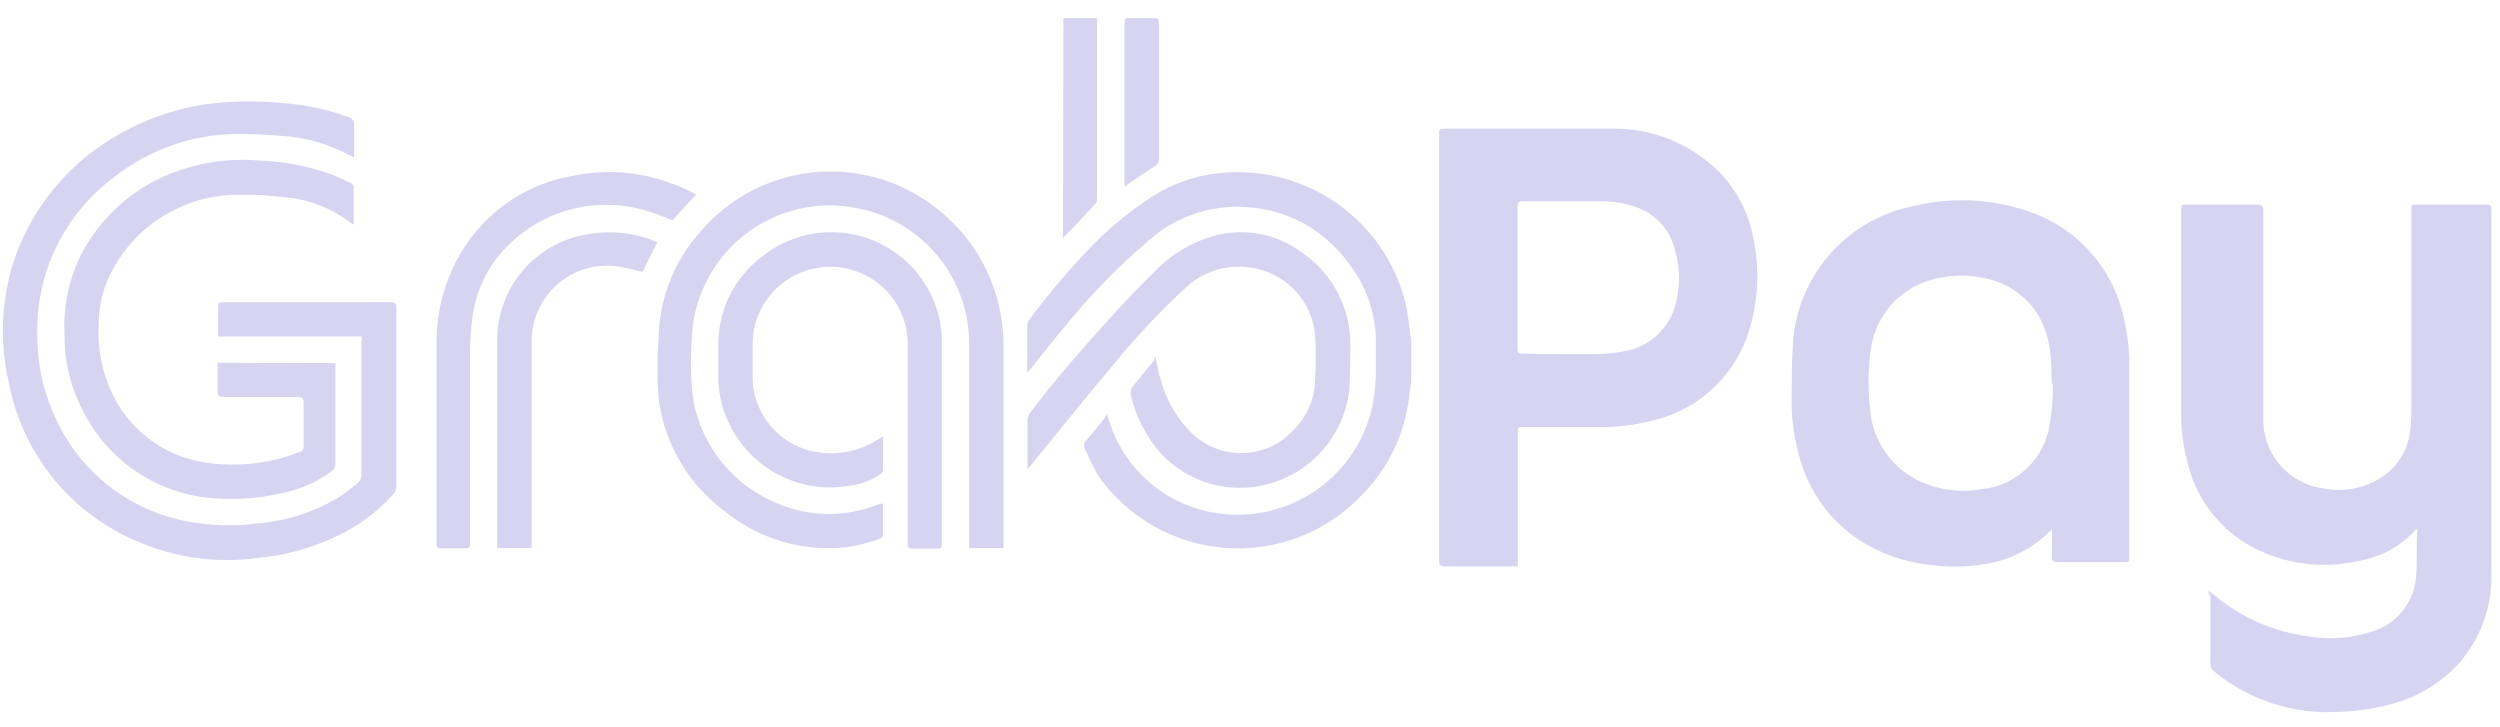 <?xml version="1.0" encoding="UTF-8"?>
<svg xmlns="http://www.w3.org/2000/svg" width="110" height="32" viewBox="0 0 110 32" fill="none">
  <path fill-rule="evenodd" clip-rule="evenodd" d="M62.091 16.798L62 17.496C61.803 19.11 61.076 20.613 59.935 21.77C59.17 22.582 58.234 23.213 57.195 23.618C56.155 24.022 55.039 24.191 53.927 24.11C52.815 24.029 51.734 23.702 50.764 23.151C49.794 22.601 48.959 21.841 48.32 20.927C48.095 20.53 47.895 20.119 47.72 19.698C47.695 19.651 47.686 19.596 47.696 19.544C47.706 19.492 47.733 19.444 47.773 19.409C48.061 19.075 48.335 18.726 48.616 18.384C48.616 18.346 48.661 18.301 48.707 18.225C48.805 18.513 48.874 18.741 48.965 18.984C49.347 19.926 49.968 20.753 50.767 21.382C51.566 22.012 52.514 22.423 53.52 22.575C55.022 22.809 56.557 22.47 57.822 21.627C59.087 20.784 59.99 19.497 60.352 18.02C60.459 17.551 60.52 17.073 60.534 16.593C60.534 15.97 60.534 15.34 60.534 14.718C60.46 13.556 60.031 12.446 59.305 11.537C58.816 10.87 58.193 10.313 57.477 9.9C56.761 9.487 55.966 9.227 55.144 9.138C54.329 9.04 53.502 9.115 52.718 9.357C51.933 9.599 51.208 10.002 50.589 10.542C49.238 11.691 47.995 12.961 46.877 14.338C46.346 14.968 45.837 15.621 45.321 16.266L45.199 16.403C45.199 16.319 45.199 16.274 45.199 16.236C45.199 15.598 45.199 14.968 45.199 14.338C45.197 14.246 45.223 14.156 45.275 14.08C46.172 12.877 47.148 11.736 48.198 10.664C48.981 9.887 49.843 9.195 50.772 8.599C51.624 8.07 52.584 7.738 53.581 7.627C55.421 7.409 57.277 7.871 58.8 8.927C60.323 9.983 61.407 11.559 61.848 13.359C61.946 13.761 61.977 14.179 62.038 14.588C62.038 14.68 62.038 14.771 62.091 14.862V16.798Z" fill="#AFABE4" fill-opacity="0.5"></path>
  <path fill-rule="evenodd" clip-rule="evenodd" d="M15.921 14.808H9.597C9.597 14.725 9.597 14.649 9.597 14.58V13.571C9.597 13.297 9.597 13.297 9.885 13.297H17.211C17.386 13.297 17.439 13.351 17.439 13.525C17.439 16.152 17.439 18.786 17.439 21.413C17.434 21.529 17.392 21.642 17.317 21.732C16.544 22.597 15.587 23.279 14.516 23.728C13.514 24.167 12.447 24.444 11.358 24.548C9.526 24.802 7.659 24.539 5.968 23.789C4.538 23.175 3.281 22.22 2.308 21.006C1.335 19.791 0.676 18.357 0.388 16.828C-0.053 14.945 0.063 12.974 0.722 11.157C1.608 8.8 3.344 6.861 5.588 5.721C6.789 5.083 8.101 4.681 9.452 4.537C10.447 4.438 11.449 4.438 12.444 4.537C13.424 4.605 14.389 4.809 15.313 5.144C15.397 5.159 15.472 5.206 15.522 5.276C15.572 5.345 15.592 5.432 15.579 5.516C15.579 5.979 15.579 6.442 15.579 6.928L15.07 6.678C14.24 6.276 13.341 6.039 12.421 5.979C11.753 5.926 11.085 5.888 10.417 5.896C8.46 5.913 6.565 6.578 5.027 7.786C3.541 8.891 2.46 10.454 1.952 12.235C1.699 13.156 1.596 14.112 1.648 15.066C1.684 16.268 1.976 17.449 2.506 18.528C3.045 19.663 3.844 20.653 4.839 21.42C5.834 22.186 6.996 22.707 8.23 22.939C9.279 23.141 10.353 23.169 11.411 23.022C12.659 22.912 13.865 22.514 14.934 21.861C15.226 21.668 15.505 21.455 15.769 21.223C15.851 21.14 15.9 21.029 15.905 20.912C15.905 18.945 15.905 16.987 15.905 15.021C15.936 14.952 15.928 14.892 15.921 14.808Z" fill="#AFABE4" fill-opacity="0.5"></path>
  <path fill-rule="evenodd" clip-rule="evenodd" d="M38.847 22.151C38.847 22.645 38.847 23.108 38.847 23.571C38.847 23.624 38.756 23.7 38.695 23.715C38.233 23.875 37.758 23.994 37.276 24.072C36.334 24.181 35.379 24.103 34.467 23.842C33.555 23.582 32.704 23.144 31.962 22.553C31.15 21.966 30.467 21.22 29.954 20.36C29.441 19.499 29.109 18.544 28.978 17.55C28.913 16.658 28.913 15.763 28.978 14.871C29.007 13.134 29.666 11.467 30.831 10.179C31.478 9.421 32.269 8.8 33.159 8.351C34.048 7.902 35.018 7.634 36.012 7.564C37.006 7.493 38.004 7.621 38.949 7.94C39.893 8.258 40.764 8.761 41.512 9.42C42.889 10.599 43.795 12.235 44.063 14.028C44.12 14.38 44.15 14.735 44.154 15.091V24.117H42.643V23.829C42.643 20.906 42.643 17.991 42.643 15.076C42.632 13.66 42.127 12.293 41.215 11.21C40.302 10.128 39.041 9.398 37.648 9.147C36.781 8.981 35.889 9.006 35.033 9.22C34.178 9.434 33.379 9.832 32.692 10.386C32.006 10.941 31.448 11.638 31.059 12.429C30.669 13.221 30.456 14.088 30.436 14.969C30.368 15.83 30.389 16.695 30.497 17.55C30.677 18.598 31.128 19.579 31.806 20.397C32.484 21.215 33.365 21.841 34.361 22.212C35.716 22.751 37.226 22.751 38.581 22.212L38.847 22.151Z" fill="#AFABE4" fill-opacity="0.5"></path>
  <path fill-rule="evenodd" clip-rule="evenodd" d="M14.757 15.977V20.388C14.761 20.454 14.749 20.519 14.721 20.579C14.693 20.639 14.651 20.691 14.598 20.73C13.941 21.216 13.184 21.548 12.381 21.701C11.486 21.909 10.566 21.988 9.648 21.937C8.394 21.892 7.176 21.51 6.12 20.831C5.065 20.153 4.212 19.202 3.651 18.08C3.11 17.048 2.831 15.898 2.839 14.732C2.777 13.595 2.99 12.46 3.461 11.422C3.895 10.512 4.506 9.698 5.258 9.027C6.01 8.356 6.888 7.841 7.841 7.513C9.02 7.101 10.274 6.95 11.516 7.072C12.574 7.113 13.62 7.32 14.613 7.687C14.894 7.801 15.167 7.93 15.441 8.059C15.472 8.078 15.499 8.103 15.52 8.134C15.541 8.164 15.555 8.198 15.562 8.234C15.562 8.773 15.562 9.312 15.562 9.889L15.365 9.76C14.55 9.146 13.579 8.773 12.563 8.682C11.879 8.591 11.189 8.553 10.498 8.568C9.366 8.565 8.254 8.869 7.28 9.446C6.306 10.023 5.506 10.853 4.964 11.848C4.557 12.587 4.342 13.417 4.342 14.262C4.288 15.242 4.462 16.222 4.85 17.124C5.216 17.982 5.798 18.731 6.539 19.297C7.28 19.864 8.155 20.229 9.079 20.358C10.46 20.559 11.869 20.399 13.171 19.895C13.23 19.882 13.282 19.848 13.317 19.798C13.352 19.749 13.367 19.689 13.36 19.629C13.36 18.999 13.36 18.369 13.36 17.731C13.36 17.534 13.307 17.465 13.095 17.465C12.002 17.465 10.908 17.465 9.808 17.465C9.633 17.465 9.565 17.42 9.572 17.23C9.572 16.812 9.572 16.395 9.572 15.962L14.757 15.977Z" fill="#AFABE4" fill-opacity="0.5"></path>
  <path fill-rule="evenodd" clip-rule="evenodd" d="M50.835 15.659C50.919 16.054 50.972 16.418 51.071 16.714C51.31 17.6 51.779 18.406 52.429 19.052C52.729 19.344 53.084 19.572 53.473 19.724C53.862 19.875 54.277 19.948 54.695 19.937C55.112 19.925 55.523 19.831 55.903 19.658C56.283 19.485 56.625 19.238 56.908 18.931C57.51 18.34 57.854 17.535 57.865 16.692C57.903 16.034 57.903 15.375 57.865 14.718C57.794 14.027 57.509 13.377 57.048 12.858C56.588 12.339 55.976 11.978 55.299 11.825C54.738 11.691 54.151 11.702 53.595 11.856C53.039 12.01 52.531 12.302 52.118 12.706C50.926 13.817 49.815 15.012 48.793 16.282C47.601 17.694 46.447 19.144 45.278 20.571C45.271 20.583 45.261 20.593 45.249 20.601C45.237 20.609 45.224 20.614 45.21 20.616C45.206 20.563 45.206 20.51 45.21 20.457C45.21 19.804 45.21 19.151 45.21 18.498C45.214 18.382 45.25 18.268 45.316 18.172C46.394 16.737 47.594 15.378 48.785 14.057C49.446 13.336 50.114 12.615 50.82 11.932C51.585 11.136 52.563 10.578 53.636 10.322C54.257 10.183 54.9 10.179 55.522 10.31C56.144 10.441 56.731 10.704 57.242 11.081C57.794 11.45 58.264 11.927 58.626 12.482C58.987 13.039 59.232 13.662 59.345 14.315C59.394 14.566 59.416 14.82 59.414 15.075C59.414 15.796 59.414 16.524 59.361 17.246C59.234 18.193 58.831 19.083 58.202 19.803C57.573 20.522 56.745 21.041 55.823 21.292C54.829 21.569 53.772 21.514 52.812 21.134C51.853 20.754 51.044 20.071 50.509 19.189C50.149 18.624 49.892 17.999 49.75 17.344C49.74 17.292 49.741 17.238 49.753 17.186C49.764 17.133 49.787 17.084 49.818 17.041C50.137 16.631 50.471 16.236 50.797 15.834L50.835 15.659Z" fill="#AFABE4" fill-opacity="0.5"></path>
  <path fill-rule="evenodd" clip-rule="evenodd" d="M38.849 19.203C38.849 19.72 38.849 20.206 38.849 20.684C38.849 20.76 38.765 20.843 38.697 20.896C38.296 21.155 37.842 21.319 37.368 21.375C36.381 21.545 35.365 21.41 34.456 20.988C33.547 20.567 32.789 19.878 32.282 19.014C31.834 18.275 31.6 17.426 31.606 16.562V15.218C31.594 14.457 31.762 13.703 32.097 13.02C32.432 12.336 32.925 11.742 33.534 11.286C34.191 10.76 34.972 10.413 35.802 10.279C36.632 10.145 37.483 10.228 38.272 10.52C39.06 10.812 39.76 11.303 40.303 11.945C40.845 12.587 41.213 13.359 41.369 14.185C41.423 14.527 41.446 14.872 41.437 15.218C41.437 18.103 41.437 20.988 41.437 23.872C41.437 24.138 41.437 24.138 41.164 24.138C40.891 24.138 40.488 24.138 40.154 24.138C39.98 24.138 39.942 24.077 39.942 23.918C39.942 23.159 39.942 22.4 39.942 21.595V15.279C39.968 14.541 39.758 13.815 39.342 13.206C38.969 12.67 38.451 12.252 37.848 12.001C37.246 11.749 36.584 11.676 35.941 11.788C35.298 11.901 34.7 12.195 34.219 12.636C33.737 13.076 33.392 13.646 33.223 14.277C33.157 14.543 33.122 14.815 33.117 15.089C33.117 15.567 33.117 16.045 33.117 16.524C33.104 17.344 33.392 18.141 33.926 18.763C34.46 19.386 35.204 19.791 36.017 19.902C36.93 20.037 37.861 19.834 38.636 19.333L38.849 19.203Z" fill="#AFABE4" fill-opacity="0.5"></path>
  <path fill-rule="evenodd" clip-rule="evenodd" d="M30.627 8.561L29.58 9.699C29.203 9.527 28.815 9.383 28.418 9.267C27.314 8.939 26.141 8.929 25.032 9.238C23.923 9.547 22.923 10.162 22.148 11.013C21.405 11.83 20.93 12.855 20.789 13.951C20.715 14.476 20.68 15.007 20.682 15.537C20.682 18.301 20.682 21.072 20.682 23.843C20.682 24.123 20.682 24.123 20.394 24.123H19.392C19.247 24.123 19.194 24.07 19.209 23.934V15.219C19.172 13.594 19.65 11.999 20.576 10.664C21.117 9.889 21.808 9.231 22.607 8.728C23.406 8.225 24.298 7.887 25.23 7.733C26.702 7.426 28.233 7.555 29.633 8.105C29.967 8.196 30.278 8.386 30.627 8.561Z" fill="#AFABE4" fill-opacity="0.5"></path>
  <path fill-rule="evenodd" clip-rule="evenodd" d="M28.919 10.665L28.266 11.963C27.971 11.879 27.672 11.811 27.37 11.758C26.885 11.659 26.383 11.671 25.903 11.791C25.422 11.912 24.975 12.138 24.593 12.454C24.212 12.77 23.906 13.168 23.698 13.617C23.49 14.067 23.386 14.557 23.392 15.053V24.11H21.874C21.87 24.039 21.87 23.968 21.874 23.897C21.874 20.929 21.874 17.953 21.874 14.984C21.871 13.867 22.264 12.784 22.984 11.929C23.704 11.074 24.704 10.502 25.806 10.316C26.695 10.147 27.611 10.204 28.471 10.483C28.625 10.532 28.775 10.593 28.919 10.665Z" fill="#AFABE4" fill-opacity="0.5"></path>
  <path fill-rule="evenodd" clip-rule="evenodd" d="M46.789 0.795H48.269C48.269 0.878 48.269 0.947 48.269 1.023C48.269 3.589 48.269 6.155 48.269 8.728C48.271 8.787 48.26 8.845 48.236 8.899C48.212 8.953 48.177 9.001 48.132 9.039C47.73 9.449 47.373 9.874 46.941 10.292L46.773 10.482L46.789 0.795Z" fill="#AFABE4" fill-opacity="0.5"></path>
  <path fill-rule="evenodd" clip-rule="evenodd" d="M49.477 8.235V1.068C49.477 0.795 49.477 0.795 49.742 0.795H50.668C50.995 0.795 50.995 0.795 50.995 1.091V2.427C50.995 3.945 50.995 5.464 50.995 6.982C51 7.05 50.985 7.119 50.951 7.178C50.917 7.238 50.867 7.286 50.805 7.316C50.418 7.559 50.046 7.832 49.674 8.075L49.477 8.235Z" fill="#AFABE4" fill-opacity="0.5"></path>
  <path fill-rule="evenodd" clip-rule="evenodd" d="M97.18 25.992L97.461 26.212C98.629 27.181 100.047 27.8 101.553 27.996C102.572 28.175 103.621 28.076 104.589 27.708C105.085 27.514 105.512 27.179 105.819 26.745C106.125 26.31 106.297 25.795 106.312 25.263C106.366 24.656 106.312 24.049 106.358 23.449C106.358 23.396 106.358 23.35 106.358 23.274L106.275 23.32C105.606 24.059 104.702 24.544 103.716 24.694C102.152 25.039 100.517 24.819 99.1 24.071C98.37 23.679 97.734 23.132 97.237 22.468C96.74 21.805 96.394 21.041 96.223 20.23C96.053 19.573 95.969 18.897 95.973 18.218V9.26C95.973 9.002 95.973 9.002 96.246 9.002H99.328C99.533 9.002 99.586 9.063 99.586 9.268C99.586 12.304 99.586 15.341 99.586 18.378C99.562 19.124 99.813 19.853 100.292 20.426C100.771 20.998 101.444 21.375 102.183 21.483C102.672 21.587 103.177 21.584 103.665 21.474C104.152 21.364 104.61 21.149 105.007 20.845C105.304 20.607 105.55 20.312 105.73 19.977C105.91 19.641 106.021 19.273 106.054 18.894C106.089 18.586 106.104 18.277 106.1 17.968V9.275C106.1 9.002 106.1 9.002 106.373 9.002H109.41C109.569 9.002 109.622 9.047 109.622 9.207C109.622 14.559 109.622 19.911 109.622 25.263C109.65 26.71 109.136 28.116 108.18 29.203C107.349 30.104 106.268 30.736 105.075 31.017C104.367 31.198 103.642 31.299 102.911 31.321C100.94 31.444 98.994 30.82 97.461 29.575C97.392 29.529 97.337 29.465 97.301 29.39C97.265 29.316 97.249 29.233 97.256 29.15C97.256 28.163 97.256 27.176 97.256 26.182C97.165 26.128 97.172 26.083 97.18 25.992Z" fill="#AFABE4" fill-opacity="0.5"></path>
  <path fill-rule="evenodd" clip-rule="evenodd" d="M66.783 24.921H66.54C65.553 24.921 64.558 24.921 63.572 24.921C63.359 24.921 63.313 24.852 63.321 24.655V5.926C63.321 5.661 63.321 5.661 63.587 5.661C66.039 5.661 68.491 5.661 70.943 5.661C71.81 5.649 72.671 5.811 73.475 6.135C74.279 6.46 75.011 6.941 75.627 7.551C76.419 8.354 76.948 9.379 77.145 10.489C77.444 11.887 77.363 13.339 76.91 14.695C76.59 15.654 76.024 16.512 75.269 17.185C74.513 17.858 73.595 18.321 72.606 18.528C71.904 18.709 71.182 18.796 70.457 18.787H67.041C66.783 18.787 66.783 18.787 66.783 19.06V24.905V24.921ZM68.749 15.583C69.227 15.583 69.706 15.583 70.184 15.583C70.591 15.579 70.998 15.541 71.398 15.469C71.919 15.394 72.408 15.176 72.81 14.838C73.213 14.5 73.513 14.056 73.676 13.556C73.949 12.704 73.949 11.789 73.676 10.937C73.574 10.53 73.374 10.154 73.093 9.842C72.813 9.53 72.46 9.291 72.067 9.145C71.56 8.952 71.022 8.854 70.48 8.857C69.311 8.857 68.142 8.857 66.973 8.857C66.821 8.857 66.775 8.91 66.775 9.062C66.775 11.157 66.775 13.252 66.775 15.348C66.775 15.515 66.836 15.568 66.995 15.56C67.58 15.575 68.165 15.583 68.749 15.583Z" fill="#AFABE4" fill-opacity="0.5"></path>
  <path fill-rule="evenodd" clip-rule="evenodd" d="M90.288 23.282C89.529 24.076 88.538 24.608 87.456 24.8C86.657 24.944 85.841 24.967 85.034 24.868C84.058 24.781 83.11 24.494 82.248 24.026C81.482 23.607 80.811 23.034 80.278 22.343C79.745 21.651 79.361 20.857 79.151 20.01C78.935 19.239 78.828 18.442 78.832 17.641C78.832 16.882 78.832 16.123 78.878 15.326C78.924 13.85 79.465 12.433 80.414 11.301C81.362 10.169 82.663 9.389 84.108 9.085C85.798 8.659 87.575 8.73 89.225 9.29C90.278 9.636 91.223 10.251 91.963 11.076C92.704 11.901 93.215 12.905 93.446 13.99C93.613 14.668 93.695 15.364 93.689 16.062V24.451C93.689 24.732 93.689 24.732 93.408 24.732H90.523C90.349 24.732 90.273 24.694 90.28 24.496C90.295 24.094 90.288 23.692 90.288 23.282ZM90.288 16.912C90.242 16.343 90.288 15.766 90.159 15.212C90.071 14.58 89.812 13.984 89.411 13.488C89.01 12.992 88.481 12.614 87.881 12.395C87.072 12.11 86.201 12.05 85.361 12.221C84.592 12.352 83.884 12.723 83.339 13.28C82.793 13.838 82.438 14.554 82.324 15.326C82.194 16.211 82.181 17.109 82.286 17.998C82.335 18.692 82.573 19.359 82.974 19.926C83.376 20.494 83.926 20.94 84.564 21.217C85.4 21.578 86.325 21.684 87.221 21.52C87.901 21.445 88.542 21.165 89.059 20.718C89.577 20.27 89.947 19.677 90.121 19.015C90.266 18.324 90.335 17.619 90.326 16.912H90.288Z" fill="#AFABE4" fill-opacity="0.5"></path>
</svg>
